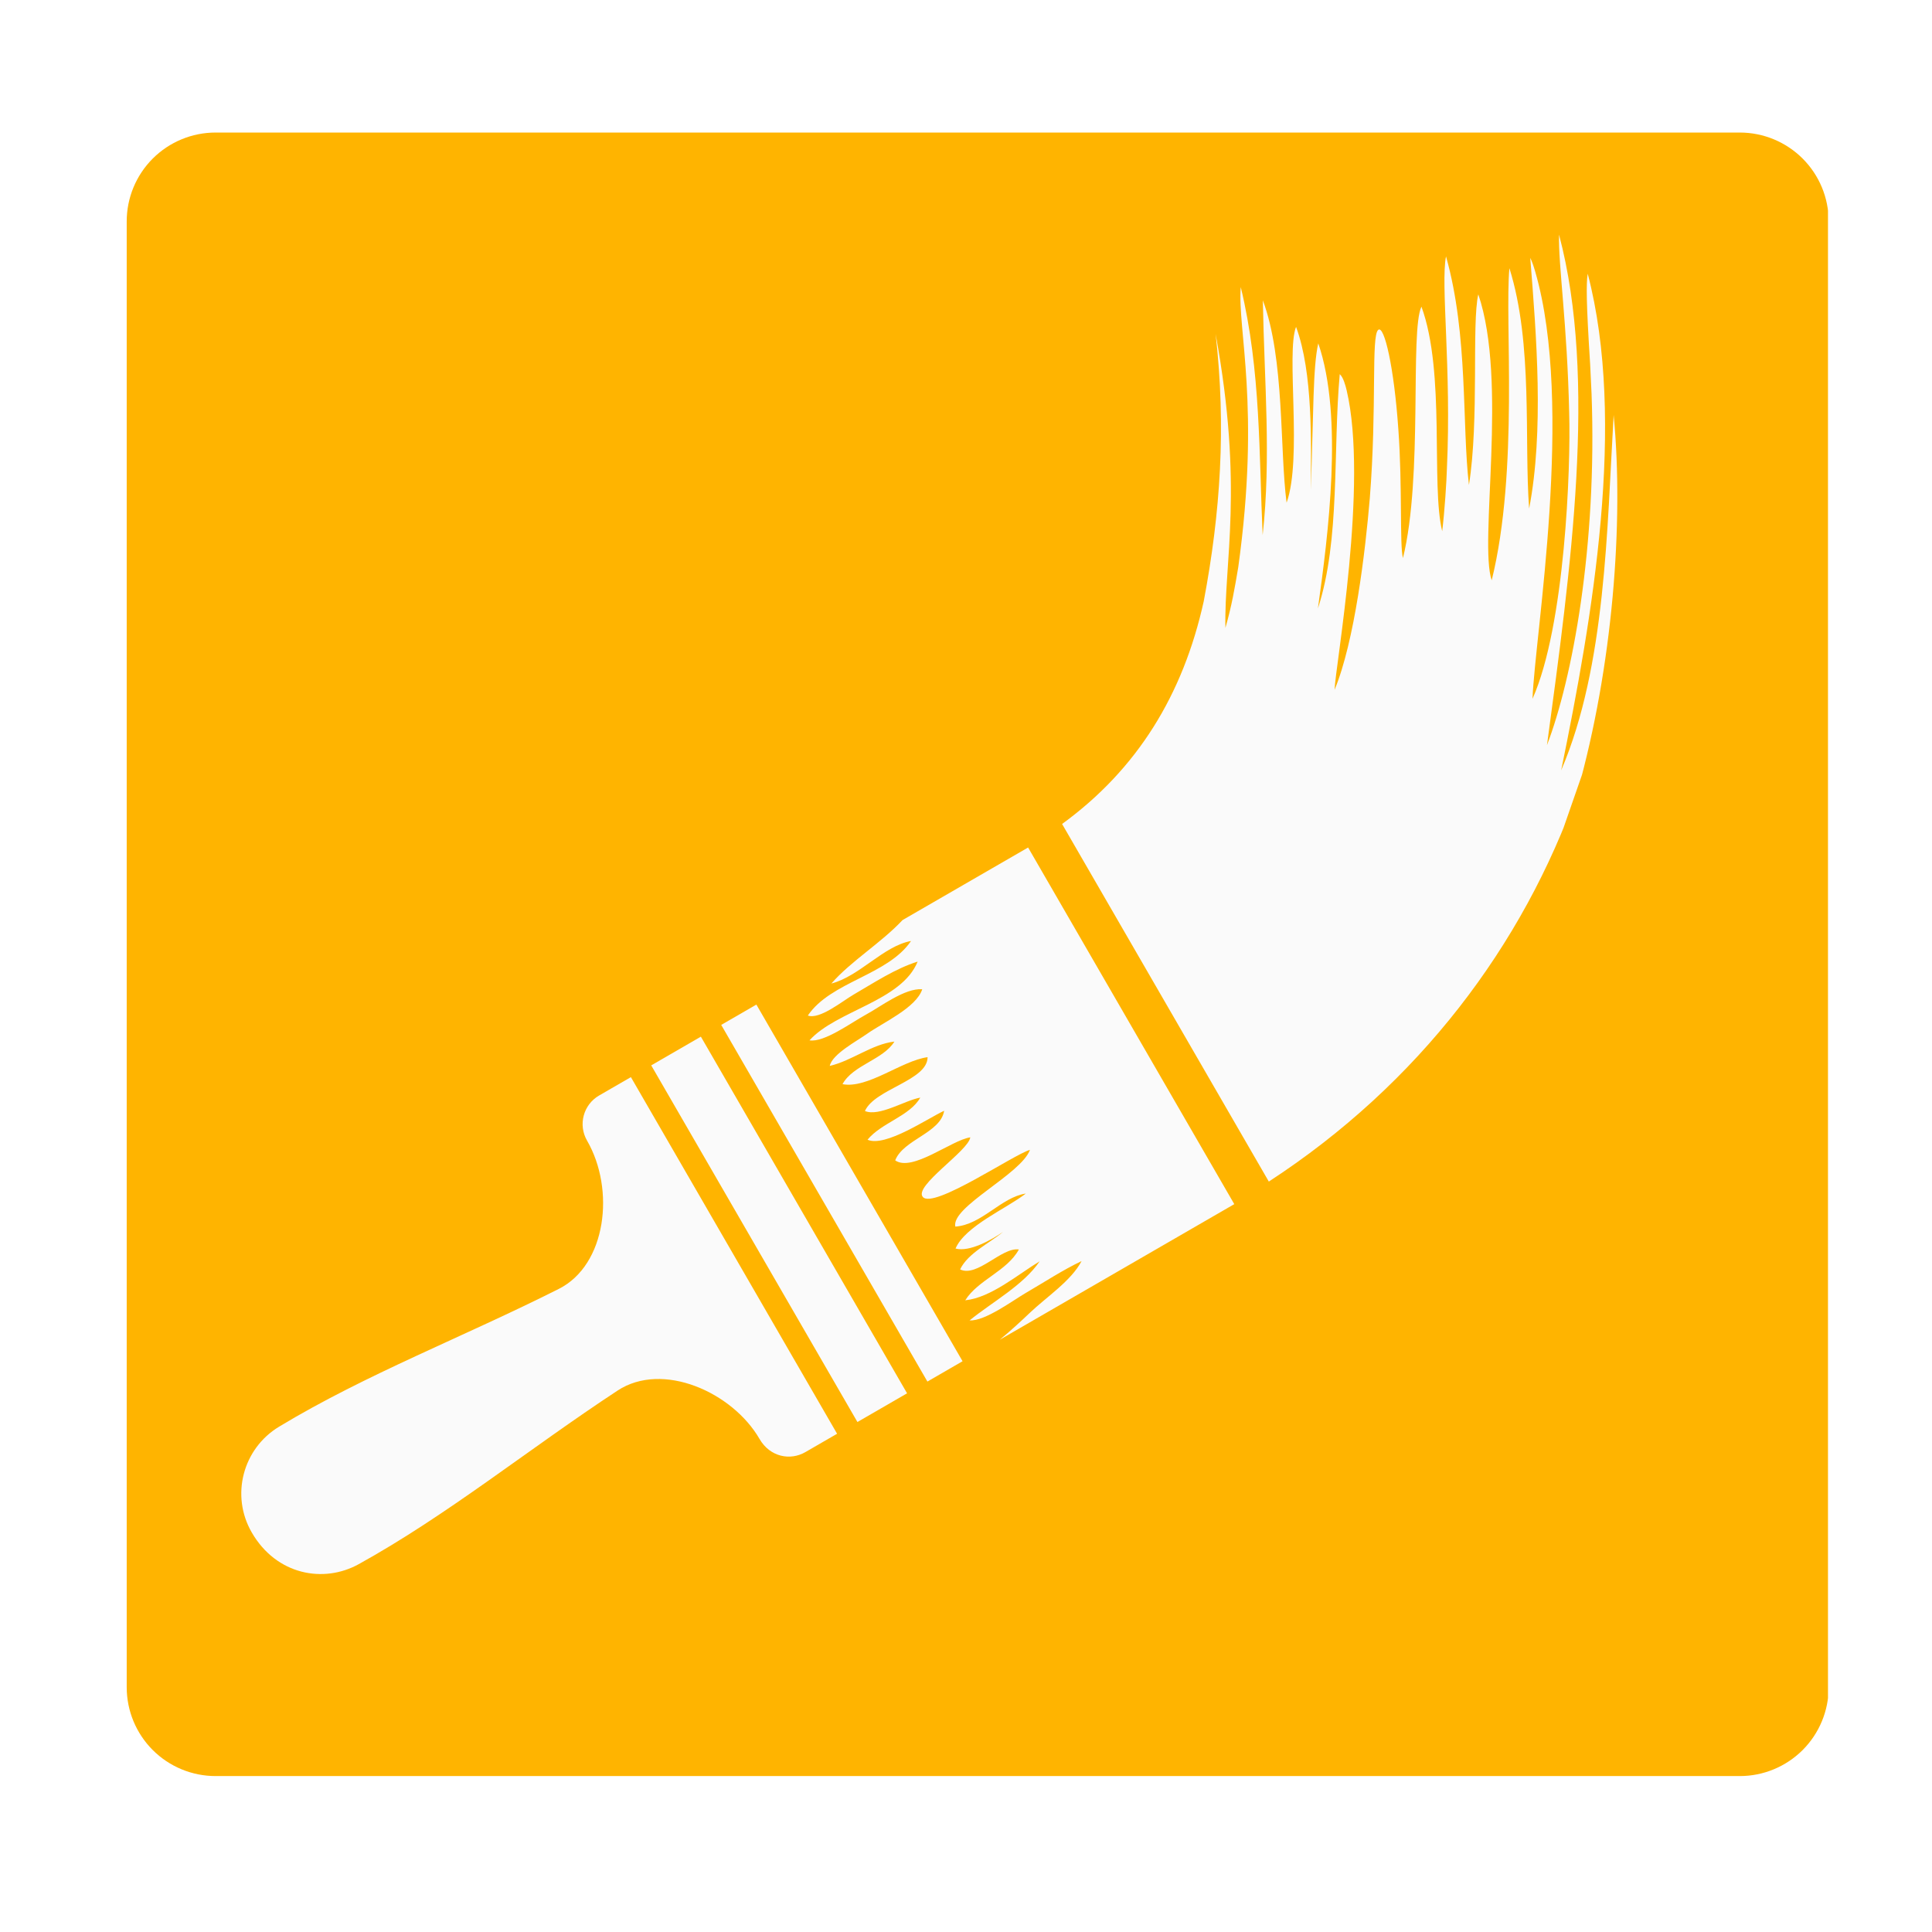 <svg xmlns="http://www.w3.org/2000/svg" xmlns:xlink="http://www.w3.org/1999/xlink" width="500" viewBox="0 0 375 375" height="500" preserveAspectRatio="xMidYMid meet"><defs><clipPath id="eb7ce9f933"><path d="M 24.594 25.727 L 355 25.727 L 355 344.734 L 24.594 344.734 Z M 24.594 25.727 " clip-rule="nonzero"></path></clipPath><clipPath id="85bef669ff"><path d="M 41.844 25.727 L 337.695 25.727 C 342.27 25.727 346.656 27.547 349.895 30.781 C 353.129 34.016 354.945 38.402 354.945 42.977 L 354.945 327.484 C 354.945 332.059 353.129 336.445 349.895 339.68 C 346.656 342.914 342.27 344.734 337.695 344.734 L 41.844 344.734 C 37.27 344.734 32.879 342.914 29.645 339.68 C 26.41 336.445 24.594 332.059 24.594 327.484 L 24.594 42.977 C 24.594 38.402 26.41 34.016 29.645 30.781 C 32.879 27.547 37.27 25.727 41.844 25.727 Z M 41.844 25.727 " clip-rule="nonzero"></path></clipPath><clipPath id="c218268c49"><path d="M 139 194 L 187 194 L 187 269 L 139 269 Z M 139 194 " clip-rule="nonzero"></path></clipPath><clipPath id="615d075842"><path d="M 147.898 -8.332 L 339.141 58.242 L 231.387 367.773 L 40.145 301.199 Z M 147.898 -8.332 " clip-rule="nonzero"></path></clipPath><clipPath id="2a1dc2a386"><path d="M 339.352 58.316 L 148.109 -8.258 L 40.355 301.27 L 231.598 367.848 Z M 339.352 58.316 " clip-rule="nonzero"></path></clipPath><clipPath id="af66fda745"><path d="M 126 201 L 177 201 L 177 277 L 126 277 Z M 126 201 " clip-rule="nonzero"></path></clipPath><clipPath id="61f4fd45a7"><path d="M 147.898 -8.332 L 339.141 58.242 L 231.387 367.773 L 40.145 301.199 Z M 147.898 -8.332 " clip-rule="nonzero"></path></clipPath><clipPath id="e54b4473cf"><path d="M 339.352 58.316 L 148.109 -8.258 L 40.355 301.27 L 231.598 367.848 Z M 339.352 58.316 " clip-rule="nonzero"></path></clipPath><clipPath id="2fd257cc71"><path d="M 46 209 L 163 209 L 163 306 L 46 306 Z M 46 209 " clip-rule="nonzero"></path></clipPath><clipPath id="5fc1aa1043"><path d="M 147.898 -8.332 L 339.141 58.242 L 231.387 367.773 L 40.145 301.199 Z M 147.898 -8.332 " clip-rule="nonzero"></path></clipPath><clipPath id="76bccfdb12"><path d="M 339.352 58.316 L 148.109 -8.258 L 40.355 301.27 L 231.598 367.848 Z M 339.352 58.316 " clip-rule="nonzero"></path></clipPath><clipPath id="8b7adb4538"><path d="M 206 45 L 314 45 L 314 230 L 206 230 Z M 206 45 " clip-rule="nonzero"></path></clipPath><clipPath id="bbf27a2f58"><path d="M 147.898 -8.332 L 339.141 58.242 L 231.387 367.773 L 40.145 301.199 Z M 147.898 -8.332 " clip-rule="nonzero"></path></clipPath><clipPath id="e51db3be19"><path d="M 339.352 58.316 L 148.109 -8.258 L 40.355 301.27 L 231.598 367.848 Z M 339.352 58.316 " clip-rule="nonzero"></path></clipPath><clipPath id="50b9108dbc"><path d="M 156 164 L 240 164 L 240 261 L 156 261 Z M 156 164 " clip-rule="nonzero"></path></clipPath><clipPath id="5bba61b813"><path d="M 147.898 -8.332 L 339.141 58.242 L 231.387 367.773 L 40.145 301.199 Z M 147.898 -8.332 " clip-rule="nonzero"></path></clipPath><clipPath id="baba8d7cf0"><path d="M 339.352 58.316 L 148.109 -8.258 L 40.355 301.27 L 231.598 367.848 Z M 339.352 58.316 " clip-rule="nonzero"></path></clipPath></defs><rect x="-37.5" width="450" fill="#ffffff" y="-37.5" height="450" fill-opacity="1"></rect><rect x="-37.5" width="450" fill="#ffffff" y="-37.5" height="450" fill-opacity="1"></rect><g clip-path="url(#eb7ce9f933)"><g clip-path="url(#85bef669ff)"><path fill="#ffb400" d="M 24.594 25.727 L 354.812 25.727 L 354.812 344.734 L 24.594 344.734 Z M 24.594 25.727 " fill-opacity="1" fill-rule="nonzero"></path></g></g><g clip-path="url(#c218268c49)"><g clip-path="url(#615d075842)"><g clip-path="url(#2a1dc2a386)"><path fill="#fafafa" d="M 146.812 194.988 C 161.293 220.039 172.352 239.168 186.832 264.215 L 180.008 268.16 L 139.988 198.934 L 146.812 194.988 " fill-opacity="1" fill-rule="nonzero"></path></g></g></g><g clip-path="url(#af66fda745)"><g clip-path="url(#61f4fd45a7)"><g clip-path="url(#e54b4473cf)"><path fill="#fafafa" d="M 136.039 201.215 L 176.062 270.441 L 166.426 276.012 L 126.402 206.789 L 136.039 201.215 " fill-opacity="1" fill-rule="nonzero"></path></g></g></g><g clip-path="url(#2fd257cc71)"><g clip-path="url(#5fc1aa1043)"><g clip-path="url(#76bccfdb12)"><path fill="#fafafa" d="M 54.176 276.914 C 71.055 266.723 89.996 259.48 108.469 250.172 C 117.723 245.508 119.426 230.871 113.945 221.391 C 112.176 218.328 113.223 214.41 116.285 212.637 L 122.457 209.07 L 162.48 278.293 L 156.305 281.863 C 153.422 283.531 149.473 282.84 147.426 279.301 C 142.184 270.234 128.625 264.156 119.875 269.906 C 102.59 281.27 86.867 294.074 69.609 303.613 C 62.836 307.359 53.656 305.738 48.863 297.445 C 44.73 290.301 47.109 281.18 54.176 276.914 " fill-opacity="1" fill-rule="nonzero"></path></g></g></g><g clip-path="url(#8b7adb4538)"><g clip-path="url(#bbf27a2f58)"><g clip-path="url(#e51db3be19)"><path fill="#fafafa" d="M 206.152 159.934 C 220.758 149.297 229.629 134.852 233.641 116.727 C 236.906 99.457 238.008 82.836 235.953 64.832 C 241.434 94.68 237.574 109.125 237.852 121.875 C 239.105 117.449 239.621 114.383 240.344 110.094 C 244.684 78.867 240.16 63.98 240.832 55.73 C 244.754 71.895 244.359 88.445 245.082 103.871 C 246.746 88.727 245.406 74.387 245.117 58.293 C 249.359 69.645 248.363 87.176 249.727 97.574 C 252.816 88.957 249.594 68.535 251.562 63.441 C 254.883 72.371 254.48 86.211 254.418 95.121 C 254.977 80.043 254.816 71.246 255.875 66.648 C 260.801 80.898 257.77 103.996 255.805 118.109 C 260.168 104.73 258.703 87.523 260.043 72.625 C 260.738 73.219 261.164 74.848 261.379 75.738 C 265.648 93.816 259.172 129.379 259.039 133.898 C 262.949 124.445 265.012 107.02 265.875 96.742 C 267.297 78.785 266.102 65.16 267.52 64.02 C 268.695 63.102 270.586 71.316 271.414 83.262 C 272.234 94.539 271.641 105.754 272.312 108.324 C 276.242 92.461 273.633 64.215 275.902 59.523 C 280.598 72.316 277.723 94.133 279.93 103.109 C 280.41 99.191 280.781 93.336 280.844 90.918 C 281.742 71.695 279.605 55.168 280.668 49.762 C 285.012 65.102 283.738 82.391 285.121 94.133 C 287.137 81.48 285.637 62.773 286.934 57.129 C 292.699 73.98 287.02 105.273 289.539 112.637 C 294.82 91.184 292.047 62.336 292.973 52.055 C 297.609 66.73 295.812 85.531 296.805 98.711 C 299.699 83.66 298.238 65.324 297.02 50.051 C 297.367 50.734 297.672 51.656 297.996 52.758 C 305.566 78.859 297.938 123.062 297.457 135.637 C 303.777 121.469 304.895 90.699 304.578 80.215 C 304.203 62.879 302.453 51.469 302.609 45.543 C 310.055 73.578 304.867 110.5 300.266 144.633 C 305.191 131.812 310.031 106.02 308.918 76.383 C 308.828 74.531 308.738 72.648 308.652 70.793 C 307.883 58.734 307.867 55.059 308.176 53.125 C 315.711 81.957 309.094 119.852 303.02 149.527 C 311.719 129.211 311.918 102.402 313.207 80.555 C 315.23 101.531 312.973 129.484 306.215 153.539 C 295.625 183.551 275.383 210.367 246.277 229.344 L 206.152 159.934 " fill-opacity="1" fill-rule="nonzero"></path></g></g></g><g clip-path="url(#50b9108dbc)"><g clip-path="url(#5bba61b813)"><g clip-path="url(#baba8d7cf0)"><path fill="#fafafa" d="M 188.199 256.289 C 192.555 252.738 198.652 249.453 201.797 244.82 C 197.621 247.336 192.336 251.887 187.355 252.387 C 189.809 248.438 195.469 246.73 197.762 242.523 C 194.449 242.031 189.664 248.004 186.359 246.391 C 187.863 243.227 192.098 241.289 194.691 239.109 C 192.477 240.641 188.191 243.074 185.469 242.344 C 187.344 237.961 195.34 234.598 199.109 231.668 C 194.305 232.387 190.582 237.73 185.426 238.082 C 184.582 234.234 198.164 227.938 199.914 223.188 C 196.84 224.031 181.223 234.723 179.125 232.336 C 177.281 230.238 187.992 223.379 188.332 220.758 C 184.691 221.289 177.09 227.535 173.758 225.23 C 175.332 221.172 182.566 219.922 183.258 215.598 C 180.066 217.074 171.82 222.746 168.387 221.219 C 171.07 217.93 176.602 216.637 178.625 213.047 C 175.637 213.57 170.668 216.797 167.883 215.648 C 169.789 211.344 180.043 209.746 180.043 205.195 C 175.02 205.875 168.41 211.375 163.531 210.434 C 165.566 206.707 171.41 205.715 173.602 202.172 C 169.254 202.664 165.352 205.898 161.059 206.891 C 161.52 204.602 166.371 202.043 168.305 200.66 C 171.312 198.516 177.852 195.609 179.008 192.008 C 175.594 191.77 170.945 195.391 168.012 196.977 C 165.359 198.41 159.945 202.41 157.129 201.926 C 162.363 196.121 174.988 194.359 178.113 186.645 C 173.785 187.996 169.582 190.789 165.672 193.055 C 163.551 194.285 159.082 197.961 156.801 197.113 C 161.305 190.496 172.266 189.332 176.832 182.648 C 171.547 183.578 166.82 189.5 161.371 190.902 C 165.137 186.566 170.938 183.102 175.195 178.578 L 199.555 164.5 L 239.574 233.723 L 194.055 260.039 C 196.109 258.352 198.066 256.555 199.891 254.816 C 203.102 251.75 207.902 248.637 209.934 244.777 C 206.238 246.531 202.684 248.879 199.133 250.941 C 196.543 252.449 191.184 256.469 188.199 256.289 " fill-opacity="1" fill-rule="nonzero"></path></g></g></g></svg>